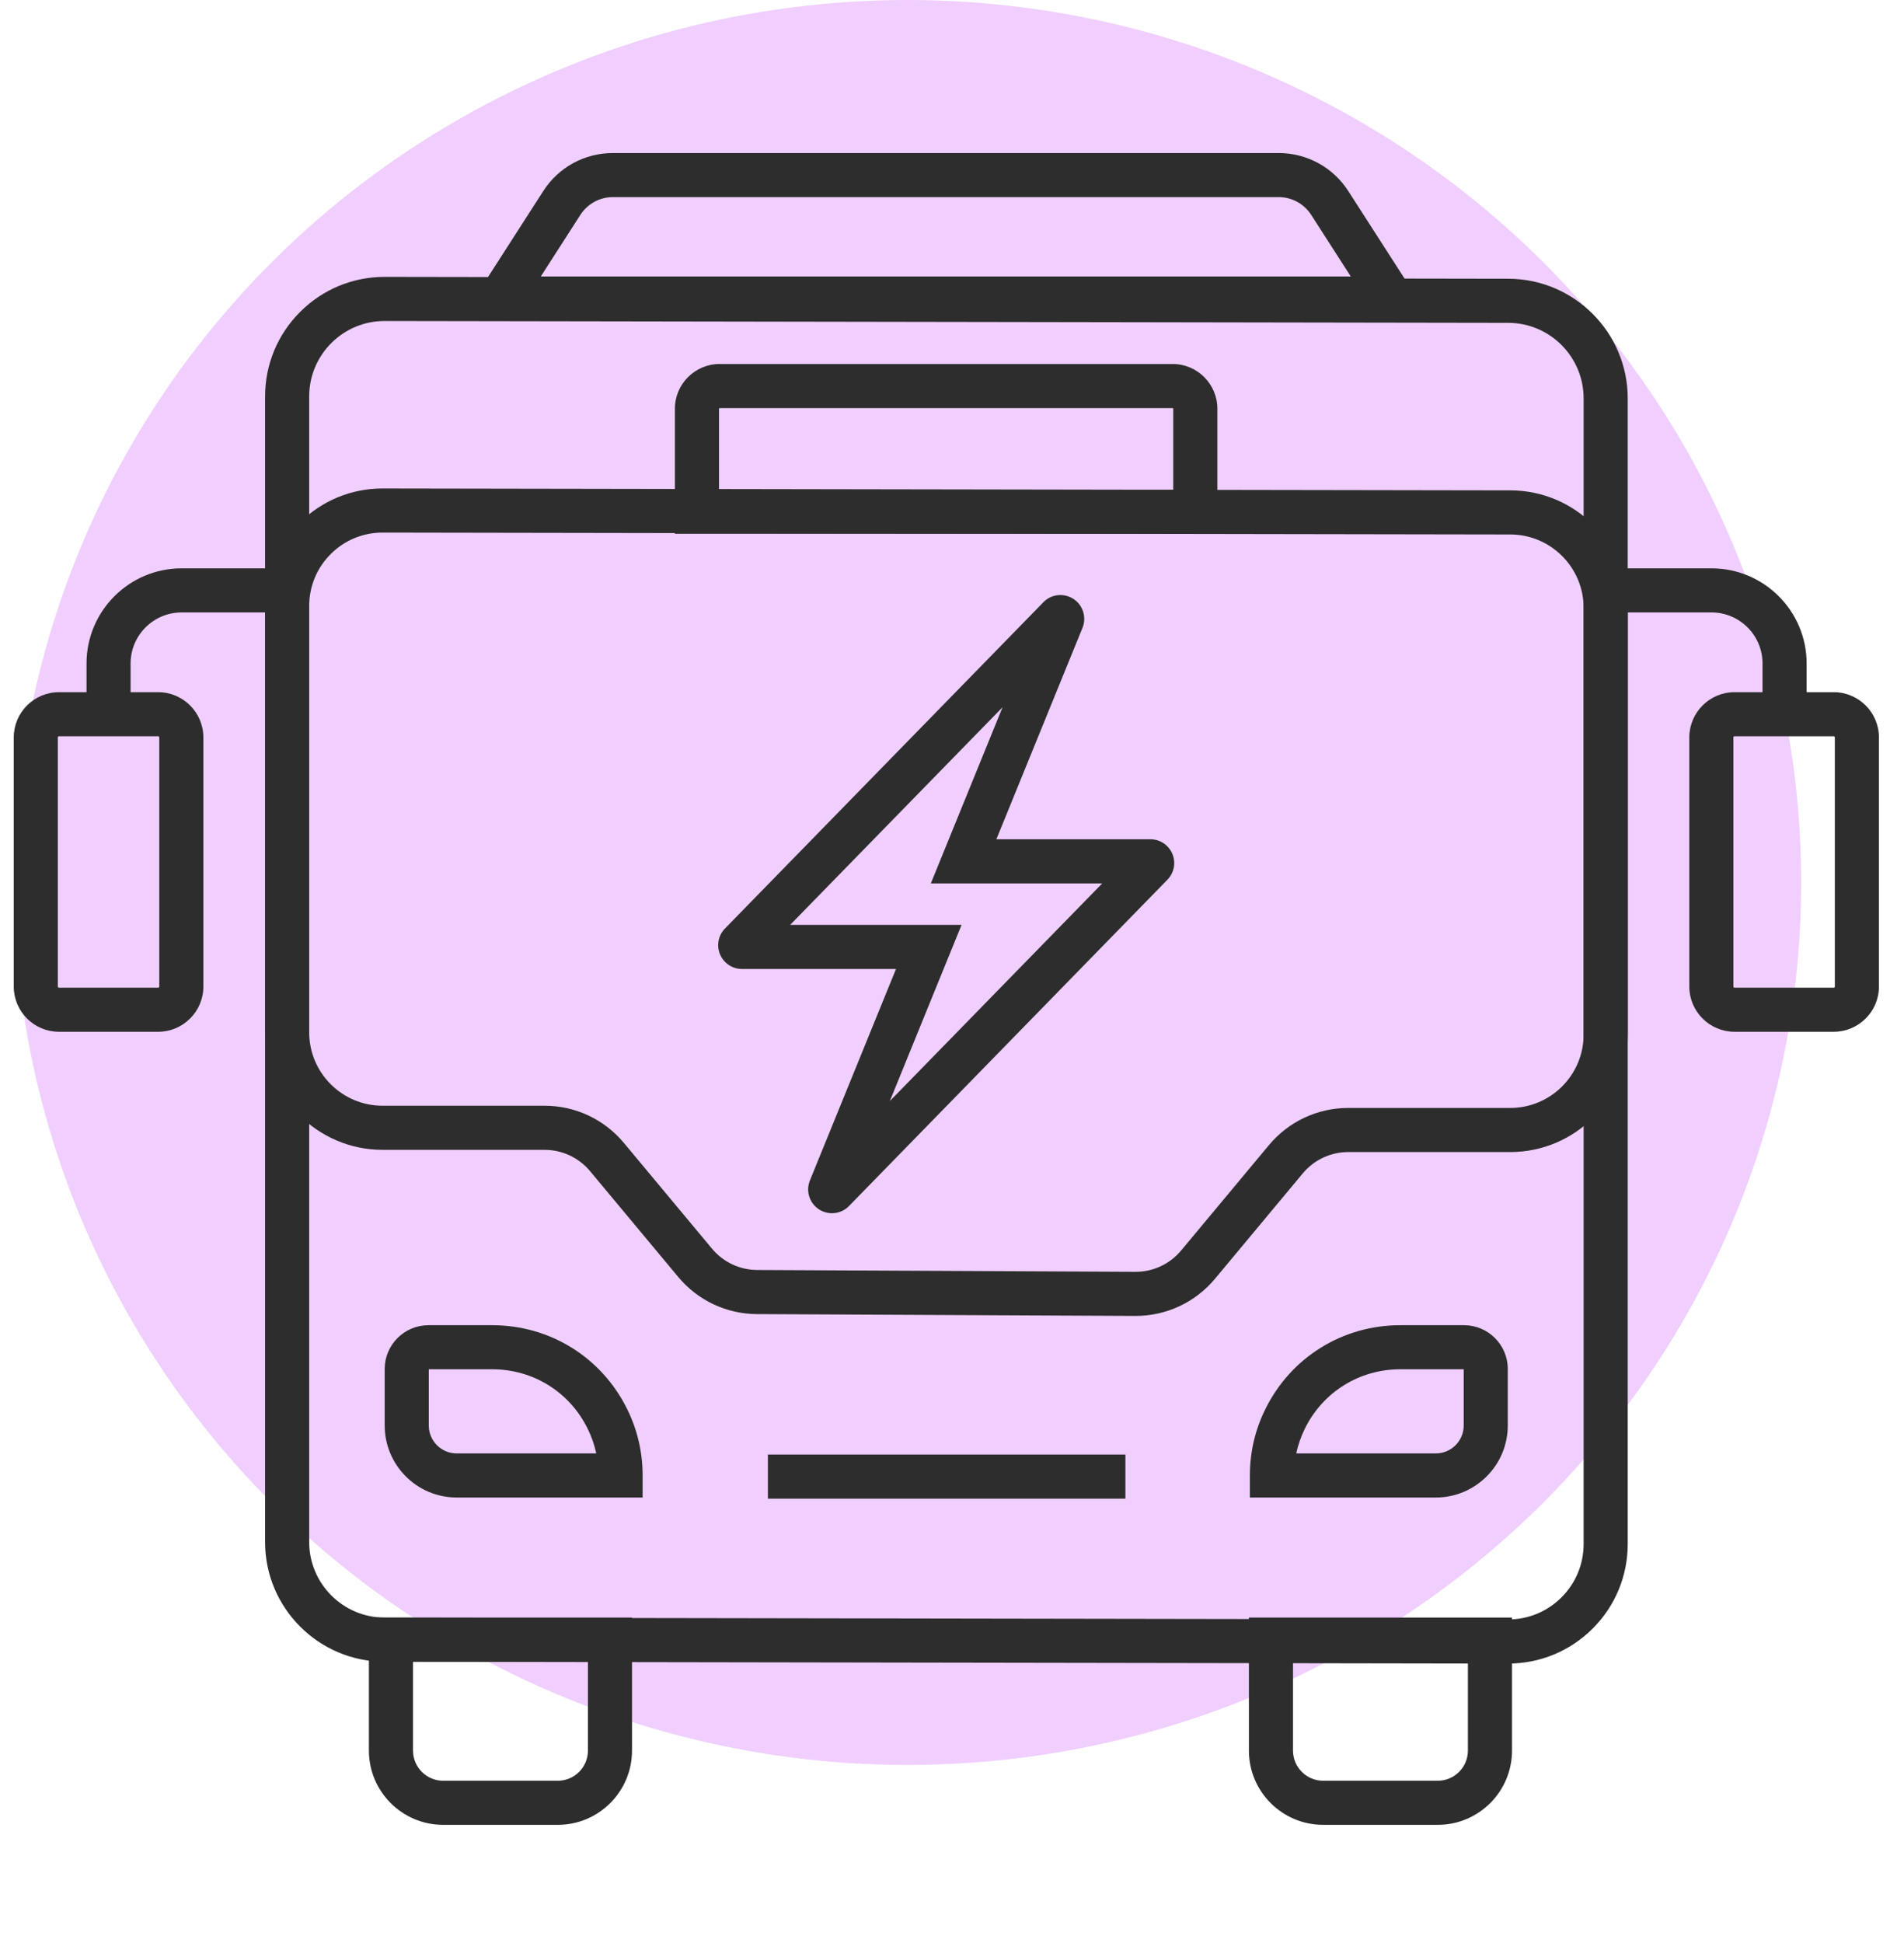 <svg width="49" height="50" viewBox="0 0 49 50" fill="none" xmlns="http://www.w3.org/2000/svg">
<ellipse cx="23.354" cy="22.709" rx="23" ry="22.709" fill="#F0CFFF"/>
<path d="M21.411 31.22C21.294 31.22 21.177 31.187 21.073 31.119C20.829 30.957 20.733 30.645 20.844 30.375L23.059 24.935H19.096C18.848 24.935 18.626 24.787 18.53 24.559C18.435 24.331 18.485 24.069 18.658 23.893L26.852 15.497C27.055 15.287 27.382 15.252 27.628 15.414C27.872 15.575 27.968 15.887 27.858 16.157L25.642 21.597H29.605C29.853 21.597 30.075 21.744 30.171 21.973C30.267 22.201 30.216 22.462 30.043 22.639L21.849 31.035C21.732 31.157 21.572 31.22 21.411 31.22ZM21.039 30.241C21.038 30.242 21.037 30.244 21.036 30.244L21.039 30.241ZM20.335 23.8H24.746L22.9 28.334L28.366 22.733H23.955L25.801 18.2L20.335 23.8ZM19.471 24.686L19.47 24.687C19.47 24.687 19.47 24.686 19.471 24.686ZM29.231 21.846C29.231 21.847 29.23 21.848 29.23 21.848L29.231 21.846ZM27.666 16.289L27.663 16.292C27.664 16.291 27.665 16.29 27.666 16.289ZM26.807 15.728C26.807 15.729 26.807 15.729 26.807 15.73L26.807 15.728Z" fill="#2D2D2D"/>
<path d="M16.538 38.536H11.753C10.732 38.536 9.9 37.705 9.9 36.683V35.227C9.9 34.607 10.405 34.102 11.026 34.102H12.67C14.154 34.102 15.483 34.928 16.14 36.26C16.404 36.794 16.538 37.369 16.538 37.969V38.536ZM11.035 35.236V36.683C11.035 37.08 11.357 37.401 11.753 37.401H15.345C15.298 37.181 15.224 36.967 15.122 36.762C14.658 35.82 13.719 35.236 12.67 35.236H11.035Z" fill="#2D2D2D"/>
<path d="M36.951 38.536H32.166V37.969C32.166 37.369 32.3 36.794 32.565 36.259C33.221 34.929 34.55 34.102 36.034 34.102H37.678C38.298 34.102 38.803 34.607 38.803 35.227V36.683C38.803 37.705 37.972 38.536 36.951 38.536ZM33.359 37.401H36.951C37.347 37.401 37.669 37.08 37.669 36.683V35.236H36.034C34.985 35.236 34.046 35.821 33.582 36.761C33.481 36.967 33.407 37.181 33.359 37.401Z" fill="#2D2D2D"/>
<path d="M38.812 42.809C38.81 42.809 38.809 42.809 38.807 42.809L9.894 42.761C8.201 42.758 6.822 41.377 6.822 39.683V10.203C6.822 9.38 7.143 8.606 7.726 8.024C8.307 7.444 9.079 7.125 9.9 7.125C9.902 7.125 9.903 7.125 9.905 7.125L38.818 7.173C40.511 7.176 41.89 8.557 41.89 10.251V39.731C41.89 40.554 41.569 41.328 40.986 41.91C40.405 42.489 39.633 42.809 38.812 42.809ZM9.9 8.26C9.382 8.26 8.895 8.461 8.527 8.828C8.16 9.195 7.957 9.684 7.957 10.203V39.683C7.957 40.752 8.827 41.624 9.897 41.626L38.809 41.674C38.81 41.674 38.812 41.674 38.813 41.674C39.331 41.674 39.818 41.472 40.185 41.106C40.553 40.739 40.755 40.25 40.755 39.731V10.251C40.755 9.181 39.886 8.31 38.816 8.308L9.903 8.26C9.902 8.26 9.901 8.26 9.9 8.26Z" fill="#2D2D2D"/>
<path d="M29.225 33.863C29.221 33.863 29.217 33.863 29.213 33.863L19.482 33.816C18.696 33.813 17.956 33.464 17.453 32.859L15.185 30.137C14.894 29.789 14.467 29.589 14.014 29.589H9.846C8.179 29.589 6.822 28.232 6.822 26.565V15.594C6.822 14.786 7.137 14.026 7.71 13.454C8.282 12.883 9.043 12.568 9.851 12.57L38.872 12.619C40.536 12.621 41.891 13.978 41.891 15.643V26.622C41.891 28.289 40.534 29.646 38.867 29.646H34.699C34.245 29.646 33.819 29.846 33.528 30.194L31.268 32.907C30.761 33.515 30.017 33.863 29.225 33.863ZM9.846 13.705C9.342 13.705 8.868 13.901 8.512 14.257C8.154 14.614 7.957 15.089 7.957 15.594V26.565C7.957 27.607 8.804 28.454 9.846 28.454H14.014C14.805 28.454 15.55 28.803 16.056 29.411L18.324 32.133C18.613 32.479 19.037 32.679 19.487 32.681L29.218 32.728C29.22 32.728 29.222 32.728 29.224 32.728C29.678 32.728 30.105 32.529 30.396 32.18L32.656 29.468C33.163 28.86 33.907 28.511 34.698 28.511H38.866C39.908 28.511 40.755 27.664 40.755 26.622V15.643C40.755 14.602 39.909 13.755 38.869 13.754L9.849 13.705C9.848 13.705 9.847 13.705 9.846 13.705Z" fill="#2D2D2D"/>
<path d="M36.842 8.25H11.838L13.981 4.917C14.375 4.303 15.046 3.938 15.775 3.938H32.904C33.633 3.938 34.305 4.304 34.699 4.917L36.842 8.25ZM13.917 7.115H34.763L33.745 5.531C33.56 5.244 33.246 5.072 32.905 5.072H15.775C15.434 5.072 15.12 5.244 14.935 5.531L13.917 7.115Z" fill="#2D2D2D"/>
<path d="M28.963 37.43H19.762V38.565H28.963V37.43Z" fill="#2D2D2D"/>
<path d="M3.361 18.4H2.227V17.072C2.227 15.723 3.325 14.625 4.674 14.625H7.39V15.76H4.674C3.95 15.76 3.361 16.349 3.361 17.072V18.4Z" fill="#2D2D2D"/>
<path d="M46.494 18.4H45.359V17.072C45.359 16.349 44.77 15.76 44.046 15.76H41.33V14.625H44.046C45.396 14.625 46.494 15.723 46.494 17.072V18.4Z" fill="#2D2D2D"/>
<path d="M47.191 26.551H44.638C43.997 26.551 43.475 26.029 43.475 25.388V18.976C43.475 18.335 43.997 17.812 44.638 17.812H47.191C47.833 17.812 48.355 18.335 48.355 18.976V25.388C48.355 26.029 47.833 26.551 47.191 26.551ZM44.638 18.947C44.622 18.947 44.609 18.96 44.609 18.976V25.388C44.609 25.404 44.622 25.416 44.638 25.416H47.191C47.207 25.416 47.22 25.404 47.22 25.388V18.976C47.22 18.96 47.207 18.947 47.191 18.947H44.638Z" fill="#2D2D2D"/>
<path d="M4.07 26.551H1.517C0.876 26.551 0.354 26.029 0.354 25.388V18.976C0.354 18.335 0.876 17.812 1.517 17.812H4.07C4.712 17.812 5.234 18.335 5.234 18.976V25.388C5.234 26.029 4.712 26.551 4.07 26.551ZM1.517 18.947C1.501 18.947 1.488 18.96 1.488 18.976V25.388C1.488 25.404 1.501 25.416 1.517 25.416H4.07C4.086 25.416 4.099 25.404 4.099 25.388V18.976C4.099 18.96 4.086 18.947 4.07 18.947H1.517Z" fill="#2D2D2D"/>
<path d="M31.329 13.736H17.369V10.517C17.369 9.883 17.885 9.367 18.519 9.367H30.179C30.813 9.367 31.329 9.883 31.329 10.517V13.736ZM18.504 12.602H30.194V10.517C30.194 10.509 30.187 10.502 30.179 10.502H18.519C18.511 10.502 18.504 10.509 18.504 10.517V12.602Z" fill="#2D2D2D"/>
<path d="M14.355 46.959H11.404C10.351 46.959 9.494 46.102 9.494 45.049V41.625H16.265V45.049C16.265 46.102 15.409 46.959 14.355 46.959ZM10.629 42.76V45.049C10.629 45.476 10.976 45.824 11.404 45.824H14.355C14.783 45.824 15.131 45.476 15.131 45.049V42.76H10.629Z" fill="#2D2D2D"/>
<path d="M37.002 46.959H34.05C32.998 46.959 32.141 46.102 32.141 45.049V41.625H38.912V45.049C38.912 46.102 38.055 46.959 37.002 46.959ZM33.276 42.76V45.049C33.276 45.476 33.623 45.824 34.05 45.824H37.002C37.429 45.824 37.777 45.476 37.777 45.049V42.76H33.276Z" fill="#2D2D2D"/>
</svg>
